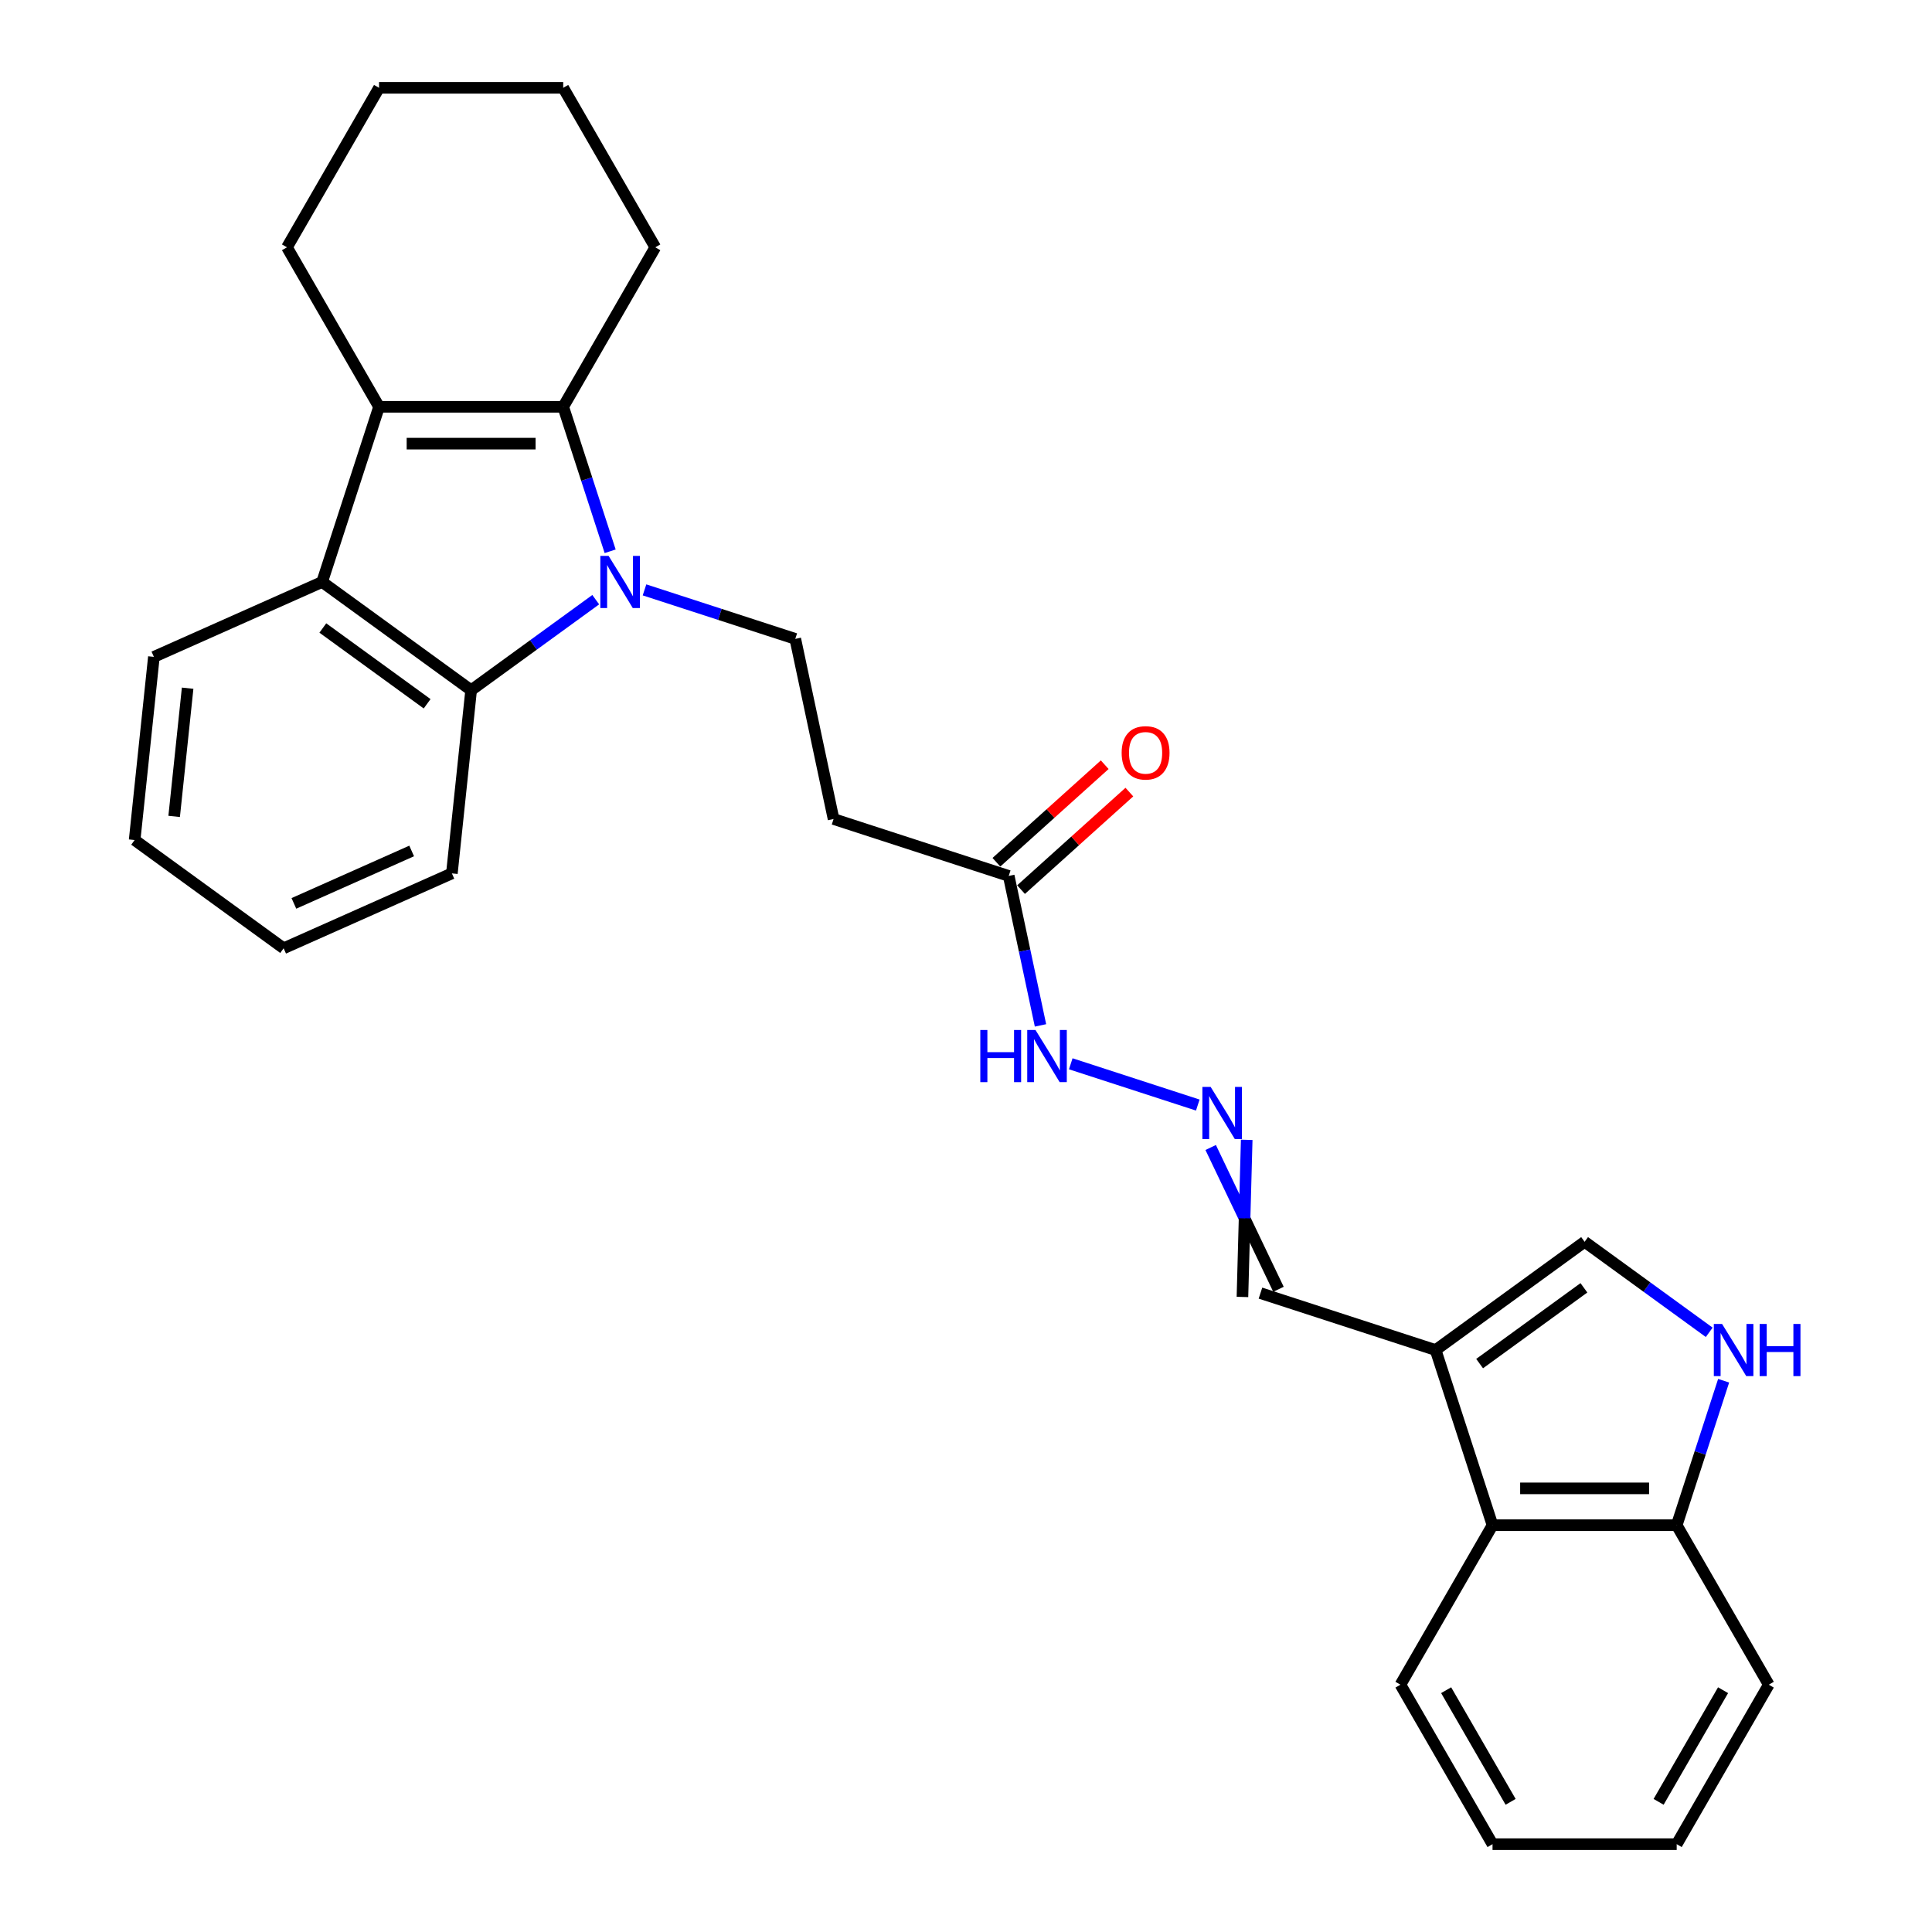 <?xml version='1.0' encoding='iso-8859-1'?>
<svg version='1.1' baseProfile='full'
              xmlns='http://www.w3.org/2000/svg'
                      xmlns:rdkit='http://www.rdkit.org/xml'
                      xmlns:xlink='http://www.w3.org/1999/xlink'
                  xml:space='preserve'
width='1000px' height='1000px' viewBox='0 0 1000 1000'>
<!-- END OF HEADER -->
<rect style='opacity:1.0;fill:#FFFFFF;stroke:none' width='1000' height='1000' x='0' y='0'> </rect>
<path class='bond-0' d='M 315.816,285.341 L 303.667,247.952' style='fill:none;fill-rule:evenodd;stroke:#0000FF;stroke-width:6px;stroke-linecap:butt;stroke-linejoin:miter;stroke-opacity:1' />
<path class='bond-0' d='M 303.667,247.952 L 291.519,210.563' style='fill:none;fill-rule:evenodd;stroke:#000000;stroke-width:6px;stroke-linecap:butt;stroke-linejoin:miter;stroke-opacity:1' />
<path class='bond-2' d='M 308.355,310.392 L 276.105,333.823' style='fill:none;fill-rule:evenodd;stroke:#0000FF;stroke-width:6px;stroke-linecap:butt;stroke-linejoin:miter;stroke-opacity:1' />
<path class='bond-2' d='M 276.105,333.823 L 243.856,357.253' style='fill:none;fill-rule:evenodd;stroke:#000000;stroke-width:6px;stroke-linecap:butt;stroke-linejoin:miter;stroke-opacity:1' />
<path class='bond-7' d='M 333.597,305.323 L 372.616,318.001' style='fill:none;fill-rule:evenodd;stroke:#0000FF;stroke-width:6px;stroke-linecap:butt;stroke-linejoin:miter;stroke-opacity:1' />
<path class='bond-7' d='M 372.616,318.001 L 411.636,330.68' style='fill:none;fill-rule:evenodd;stroke:#000000;stroke-width:6px;stroke-linecap:butt;stroke-linejoin:miter;stroke-opacity:1' />
<path class='bond-1' d='M 291.519,210.563 L 196.193,210.563' style='fill:none;fill-rule:evenodd;stroke:#000000;stroke-width:6px;stroke-linecap:butt;stroke-linejoin:miter;stroke-opacity:1' />
<path class='bond-1' d='M 277.22,229.628 L 210.492,229.628' style='fill:none;fill-rule:evenodd;stroke:#000000;stroke-width:6px;stroke-linecap:butt;stroke-linejoin:miter;stroke-opacity:1' />
<path class='bond-16' d='M 291.519,210.563 L 339.181,128.009' style='fill:none;fill-rule:evenodd;stroke:#000000;stroke-width:6px;stroke-linecap:butt;stroke-linejoin:miter;stroke-opacity:1' />
<path class='bond-17' d='M 196.193,210.563 L 148.531,128.009' style='fill:none;fill-rule:evenodd;stroke:#000000;stroke-width:6px;stroke-linecap:butt;stroke-linejoin:miter;stroke-opacity:1' />
<path class='bond-28' d='M 196.193,210.563 L 166.736,301.222' style='fill:none;fill-rule:evenodd;stroke:#000000;stroke-width:6px;stroke-linecap:butt;stroke-linejoin:miter;stroke-opacity:1' />
<path class='bond-3' d='M 243.856,357.253 L 166.736,301.222' style='fill:none;fill-rule:evenodd;stroke:#000000;stroke-width:6px;stroke-linecap:butt;stroke-linejoin:miter;stroke-opacity:1' />
<path class='bond-3' d='M 221.082,364.273 L 167.098,325.051' style='fill:none;fill-rule:evenodd;stroke:#000000;stroke-width:6px;stroke-linecap:butt;stroke-linejoin:miter;stroke-opacity:1' />
<path class='bond-18' d='M 243.856,357.253 L 233.892,452.056' style='fill:none;fill-rule:evenodd;stroke:#000000;stroke-width:6px;stroke-linecap:butt;stroke-linejoin:miter;stroke-opacity:1' />
<path class='bond-19' d='M 166.736,301.222 L 79.652,339.995' style='fill:none;fill-rule:evenodd;stroke:#000000;stroke-width:6px;stroke-linecap:butt;stroke-linejoin:miter;stroke-opacity:1' />
<path class='bond-4' d='M 743.072,698.778 L 652.413,669.32' style='fill:none;fill-rule:evenodd;stroke:#000000;stroke-width:6px;stroke-linecap:butt;stroke-linejoin:miter;stroke-opacity:1' />
<path class='bond-6' d='M 743.072,698.778 L 820.192,642.747' style='fill:none;fill-rule:evenodd;stroke:#000000;stroke-width:6px;stroke-linecap:butt;stroke-linejoin:miter;stroke-opacity:1' />
<path class='bond-6' d='M 765.846,705.797 L 819.83,666.575' style='fill:none;fill-rule:evenodd;stroke:#000000;stroke-width:6px;stroke-linecap:butt;stroke-linejoin:miter;stroke-opacity:1' />
<path class='bond-8' d='M 743.072,698.778 L 772.53,789.437' style='fill:none;fill-rule:evenodd;stroke:#000000;stroke-width:6px;stroke-linecap:butt;stroke-linejoin:miter;stroke-opacity:1' />
<path class='bond-5' d='M 884.691,689.608 L 852.441,666.177' style='fill:none;fill-rule:evenodd;stroke:#0000FF;stroke-width:6px;stroke-linecap:butt;stroke-linejoin:miter;stroke-opacity:1' />
<path class='bond-5' d='M 852.441,666.177 L 820.192,642.747' style='fill:none;fill-rule:evenodd;stroke:#000000;stroke-width:6px;stroke-linecap:butt;stroke-linejoin:miter;stroke-opacity:1' />
<path class='bond-31' d='M 892.152,714.659 L 880.003,752.048' style='fill:none;fill-rule:evenodd;stroke:#0000FF;stroke-width:6px;stroke-linecap:butt;stroke-linejoin:miter;stroke-opacity:1' />
<path class='bond-31' d='M 880.003,752.048 L 867.855,789.437' style='fill:none;fill-rule:evenodd;stroke:#000000;stroke-width:6px;stroke-linecap:butt;stroke-linejoin:miter;stroke-opacity:1' />
<path class='bond-9' d='M 411.636,330.68 L 431.455,423.922' style='fill:none;fill-rule:evenodd;stroke:#000000;stroke-width:6px;stroke-linecap:butt;stroke-linejoin:miter;stroke-opacity:1' />
<path class='bond-12' d='M 772.53,789.437 L 867.855,789.437' style='fill:none;fill-rule:evenodd;stroke:#000000;stroke-width:6px;stroke-linecap:butt;stroke-linejoin:miter;stroke-opacity:1' />
<path class='bond-12' d='M 786.828,770.372 L 853.556,770.372' style='fill:none;fill-rule:evenodd;stroke:#000000;stroke-width:6px;stroke-linecap:butt;stroke-linejoin:miter;stroke-opacity:1' />
<path class='bond-20' d='M 772.53,789.437 L 724.867,871.991' style='fill:none;fill-rule:evenodd;stroke:#000000;stroke-width:6px;stroke-linecap:butt;stroke-linejoin:miter;stroke-opacity:1' />
<path class='bond-10' d='M 431.455,423.922 L 522.114,453.379' style='fill:none;fill-rule:evenodd;stroke:#000000;stroke-width:6px;stroke-linecap:butt;stroke-linejoin:miter;stroke-opacity:1' />
<path class='bond-14' d='M 522.114,453.379 L 530.336,492.059' style='fill:none;fill-rule:evenodd;stroke:#000000;stroke-width:6px;stroke-linecap:butt;stroke-linejoin:miter;stroke-opacity:1' />
<path class='bond-14' d='M 530.336,492.059 L 538.558,530.74' style='fill:none;fill-rule:evenodd;stroke:#0000FF;stroke-width:6px;stroke-linecap:butt;stroke-linejoin:miter;stroke-opacity:1' />
<path class='bond-15' d='M 528.493,460.463 L 556.526,435.222' style='fill:none;fill-rule:evenodd;stroke:#000000;stroke-width:6px;stroke-linecap:butt;stroke-linejoin:miter;stroke-opacity:1' />
<path class='bond-15' d='M 556.526,435.222 L 584.558,409.982' style='fill:none;fill-rule:evenodd;stroke:#FF0000;stroke-width:6px;stroke-linecap:butt;stroke-linejoin:miter;stroke-opacity:1' />
<path class='bond-15' d='M 515.736,446.295 L 543.768,421.054' style='fill:none;fill-rule:evenodd;stroke:#000000;stroke-width:6px;stroke-linecap:butt;stroke-linejoin:miter;stroke-opacity:1' />
<path class='bond-15' d='M 543.768,421.054 L 571.801,395.814' style='fill:none;fill-rule:evenodd;stroke:#FF0000;stroke-width:6px;stroke-linecap:butt;stroke-linejoin:miter;stroke-opacity:1' />
<path class='bond-11' d='M 619.972,571.977 L 554.223,550.614' style='fill:none;fill-rule:evenodd;stroke:#0000FF;stroke-width:6px;stroke-linecap:butt;stroke-linejoin:miter;stroke-opacity:1' />
<path class='bond-13' d='M 626.645,593.941 L 644.191,630.64' style='fill:none;fill-rule:evenodd;stroke:#0000FF;stroke-width:6px;stroke-linecap:butt;stroke-linejoin:miter;stroke-opacity:1' />
<path class='bond-13' d='M 644.191,630.64 L 661.737,667.338' style='fill:none;fill-rule:evenodd;stroke:#000000;stroke-width:6px;stroke-linecap:butt;stroke-linejoin:miter;stroke-opacity:1' />
<path class='bond-13' d='M 645.293,589.977 L 644.191,630.64' style='fill:none;fill-rule:evenodd;stroke:#0000FF;stroke-width:6px;stroke-linecap:butt;stroke-linejoin:miter;stroke-opacity:1' />
<path class='bond-13' d='M 644.191,630.64 L 643.088,671.302' style='fill:none;fill-rule:evenodd;stroke:#000000;stroke-width:6px;stroke-linecap:butt;stroke-linejoin:miter;stroke-opacity:1' />
<path class='bond-21' d='M 867.855,789.437 L 915.517,871.991' style='fill:none;fill-rule:evenodd;stroke:#000000;stroke-width:6px;stroke-linecap:butt;stroke-linejoin:miter;stroke-opacity:1' />
<path class='bond-22' d='M 339.181,128.009 L 291.519,45.455' style='fill:none;fill-rule:evenodd;stroke:#000000;stroke-width:6px;stroke-linecap:butt;stroke-linejoin:miter;stroke-opacity:1' />
<path class='bond-30' d='M 148.531,128.009 L 196.193,45.455' style='fill:none;fill-rule:evenodd;stroke:#000000;stroke-width:6px;stroke-linecap:butt;stroke-linejoin:miter;stroke-opacity:1' />
<path class='bond-24' d='M 233.892,452.056 L 146.808,490.829' style='fill:none;fill-rule:evenodd;stroke:#000000;stroke-width:6px;stroke-linecap:butt;stroke-linejoin:miter;stroke-opacity:1' />
<path class='bond-24' d='M 213.075,440.455 L 152.116,467.596' style='fill:none;fill-rule:evenodd;stroke:#000000;stroke-width:6px;stroke-linecap:butt;stroke-linejoin:miter;stroke-opacity:1' />
<path class='bond-29' d='M 79.652,339.995 L 69.688,434.798' style='fill:none;fill-rule:evenodd;stroke:#000000;stroke-width:6px;stroke-linecap:butt;stroke-linejoin:miter;stroke-opacity:1' />
<path class='bond-29' d='M 97.118,356.208 L 90.143,422.57' style='fill:none;fill-rule:evenodd;stroke:#000000;stroke-width:6px;stroke-linecap:butt;stroke-linejoin:miter;stroke-opacity:1' />
<path class='bond-26' d='M 724.867,871.991 L 772.53,954.545' style='fill:none;fill-rule:evenodd;stroke:#000000;stroke-width:6px;stroke-linecap:butt;stroke-linejoin:miter;stroke-opacity:1' />
<path class='bond-26' d='M 748.527,874.842 L 781.891,932.63' style='fill:none;fill-rule:evenodd;stroke:#000000;stroke-width:6px;stroke-linecap:butt;stroke-linejoin:miter;stroke-opacity:1' />
<path class='bond-32' d='M 915.517,871.991 L 867.855,954.545' style='fill:none;fill-rule:evenodd;stroke:#000000;stroke-width:6px;stroke-linecap:butt;stroke-linejoin:miter;stroke-opacity:1' />
<path class='bond-32' d='M 891.857,874.842 L 858.493,932.63' style='fill:none;fill-rule:evenodd;stroke:#000000;stroke-width:6px;stroke-linecap:butt;stroke-linejoin:miter;stroke-opacity:1' />
<path class='bond-23' d='M 291.519,45.455 L 196.193,45.455' style='fill:none;fill-rule:evenodd;stroke:#000000;stroke-width:6px;stroke-linecap:butt;stroke-linejoin:miter;stroke-opacity:1' />
<path class='bond-25' d='M 146.808,490.829 L 69.688,434.798' style='fill:none;fill-rule:evenodd;stroke:#000000;stroke-width:6px;stroke-linecap:butt;stroke-linejoin:miter;stroke-opacity:1' />
<path class='bond-27' d='M 772.53,954.545 L 867.855,954.545' style='fill:none;fill-rule:evenodd;stroke:#000000;stroke-width:6px;stroke-linecap:butt;stroke-linejoin:miter;stroke-opacity:1' />
<path  class='atom-0' d='M 315.008 287.724
L 323.855 302.023
Q 324.732 303.434, 326.142 305.989
Q 327.553 308.543, 327.629 308.696
L 327.629 287.724
L 331.214 287.724
L 331.214 314.721
L 327.515 314.721
L 318.021 299.087
Q 316.915 297.257, 315.733 295.16
Q 314.589 293.063, 314.246 292.414
L 314.246 314.721
L 310.738 314.721
L 310.738 287.724
L 315.008 287.724
' fill='#0000FF'/>
<path  class='atom-6' d='M 891.345 685.279
L 900.191 699.578
Q 901.068 700.989, 902.479 703.544
Q 903.889 706.099, 903.966 706.251
L 903.966 685.279
L 907.55 685.279
L 907.55 712.276
L 903.851 712.276
L 894.357 696.642
Q 893.251 694.812, 892.069 692.715
Q 890.925 690.618, 890.582 689.969
L 890.582 712.276
L 887.074 712.276
L 887.074 685.279
L 891.345 685.279
' fill='#0000FF'/>
<path  class='atom-6' d='M 910.791 685.279
L 914.451 685.279
L 914.451 696.757
L 928.254 696.757
L 928.254 685.279
L 931.915 685.279
L 931.915 712.276
L 928.254 712.276
L 928.254 699.807
L 914.451 699.807
L 914.451 712.276
L 910.791 712.276
L 910.791 685.279
' fill='#0000FF'/>
<path  class='atom-12' d='M 626.626 562.58
L 635.472 576.879
Q 636.349 578.29, 637.76 580.844
Q 639.171 583.399, 639.247 583.552
L 639.247 562.58
L 642.831 562.58
L 642.831 589.576
L 639.133 589.576
L 629.638 573.943
Q 628.533 572.113, 627.351 570.016
Q 626.207 567.918, 625.863 567.27
L 625.863 589.576
L 622.355 589.576
L 622.355 562.58
L 626.626 562.58
' fill='#0000FF'/>
<path  class='atom-15' d='M 507.407 533.123
L 511.067 533.123
L 511.067 544.6
L 524.87 544.6
L 524.87 533.123
L 528.531 533.123
L 528.531 560.119
L 524.87 560.119
L 524.87 547.651
L 511.067 547.651
L 511.067 560.119
L 507.407 560.119
L 507.407 533.123
' fill='#0000FF'/>
<path  class='atom-15' d='M 535.966 533.123
L 544.813 547.422
Q 545.69 548.833, 547.1 551.387
Q 548.511 553.942, 548.587 554.095
L 548.587 533.123
L 552.172 533.123
L 552.172 560.119
L 548.473 560.119
L 538.979 544.486
Q 537.873 542.656, 536.691 540.558
Q 535.547 538.461, 535.204 537.813
L 535.204 560.119
L 531.696 560.119
L 531.696 533.123
L 535.966 533.123
' fill='#0000FF'/>
<path  class='atom-16' d='M 580.563 389.67
Q 580.563 383.188, 583.766 379.566
Q 586.969 375.943, 592.955 375.943
Q 598.941 375.943, 602.144 379.566
Q 605.347 383.188, 605.347 389.67
Q 605.347 396.228, 602.106 399.965
Q 598.865 403.664, 592.955 403.664
Q 587.007 403.664, 583.766 399.965
Q 580.563 396.267, 580.563 389.67
M 592.955 400.613
Q 597.073 400.613, 599.285 397.868
Q 601.534 395.085, 601.534 389.67
Q 601.534 384.37, 599.285 381.701
Q 597.073 378.994, 592.955 378.994
Q 588.837 378.994, 586.587 381.663
Q 584.376 384.332, 584.376 389.67
Q 584.376 395.123, 586.587 397.868
Q 588.837 400.613, 592.955 400.613
' fill='#FF0000'/>
</svg>
